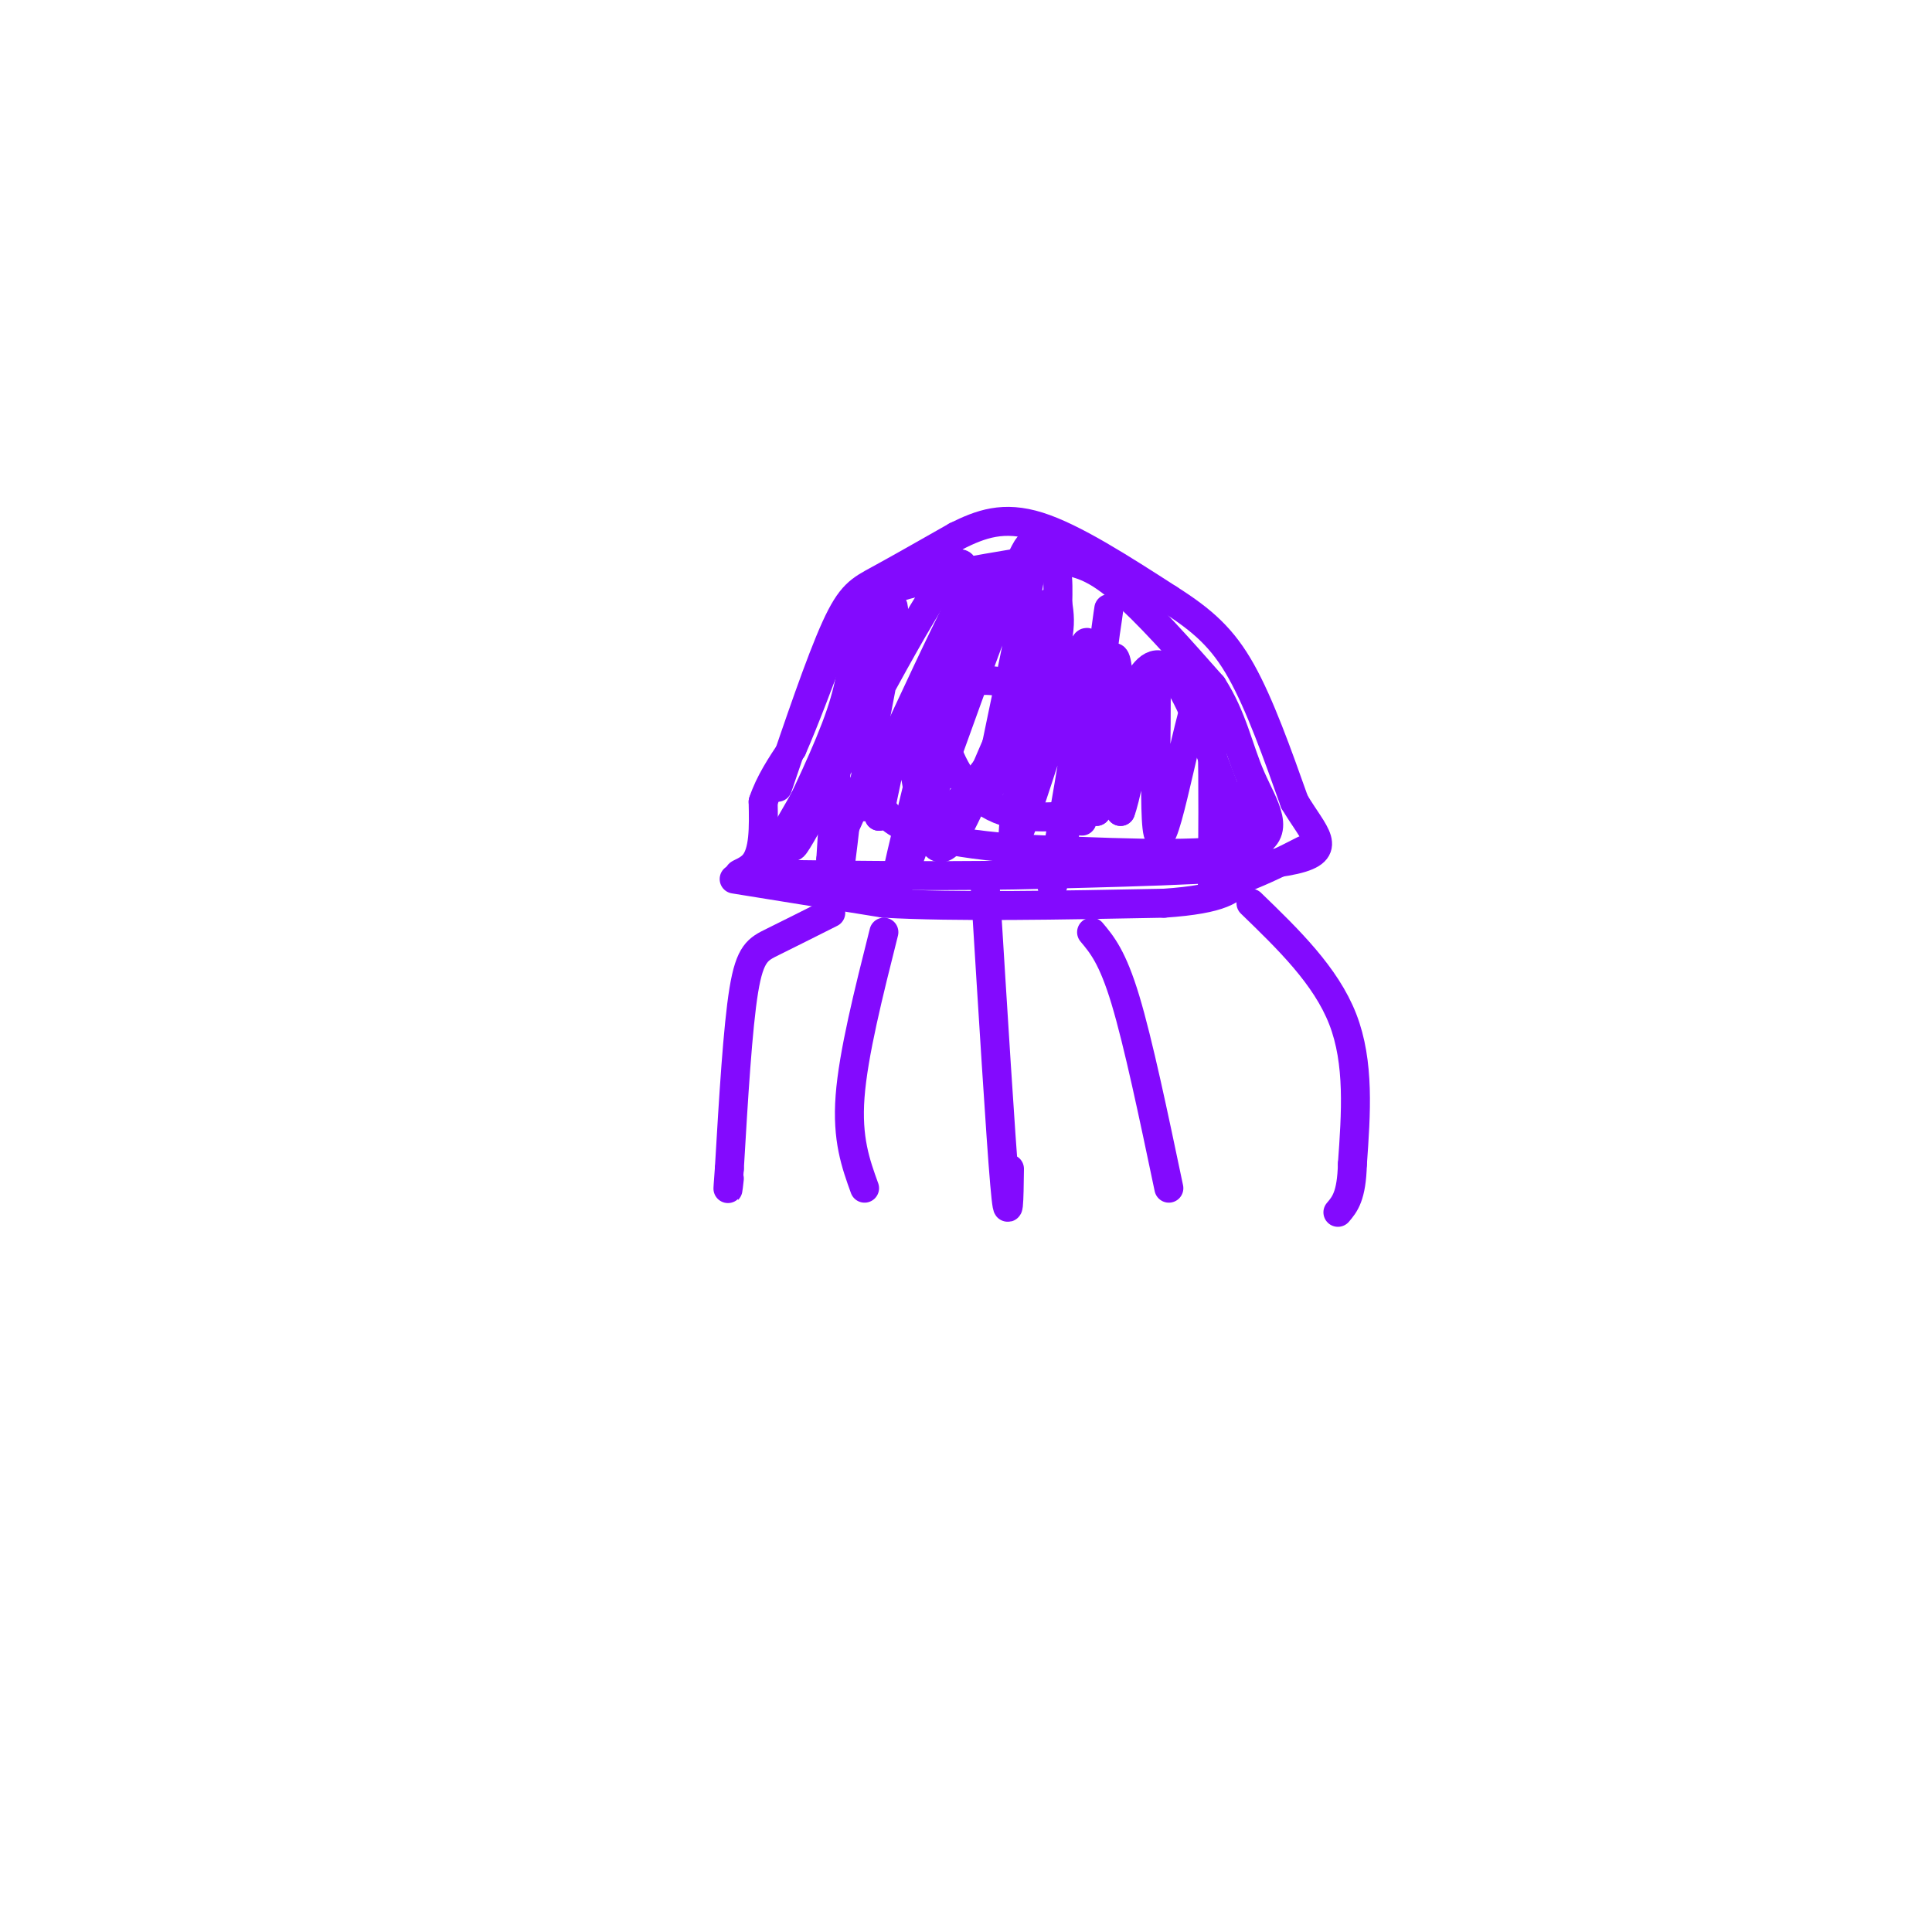 <svg viewBox='0 0 400 400' version='1.1' xmlns='http://www.w3.org/2000/svg' xmlns:xlink='http://www.w3.org/1999/xlink'><g fill='none' stroke='rgb(131,10,254)' stroke-width='6' stroke-linecap='round' stroke-linejoin='round'><path d='M161,163c4.422,-13.022 8.844,-26.044 12,-33c3.156,-6.956 5.044,-7.844 9,-10c3.956,-2.156 9.978,-5.578 16,-9'/><path d='M198,111c5.067,-2.511 9.733,-4.289 17,-2c7.267,2.289 17.133,8.644 27,15'/><path d='M242,124c7.044,4.467 11.156,8.133 15,15c3.844,6.867 7.422,16.933 11,27'/><path d='M268,166c3.978,6.733 8.422,10.067 0,12c-8.422,1.933 -29.711,2.467 -51,3'/><path d='M217,181c-18.167,0.500 -38.083,0.250 -58,0'/><path d='M159,181c-9.778,0.133 -5.222,0.467 -3,-2c2.222,-2.467 2.111,-7.733 2,-13'/><path d='M158,166c1.333,-4.000 3.667,-7.500 6,-11'/><path d='M164,155c2.500,-5.667 5.750,-14.333 9,-23'/><path d='M173,132c2.333,-5.000 3.667,-6.000 5,-7'/><path d='M177,131c-0.250,4.833 -0.500,9.667 -3,17c-2.500,7.333 -7.250,17.167 -12,27'/><path d='M162,175c-3.036,5.833 -4.625,6.917 -2,2c2.625,-4.917 9.464,-15.833 13,-24c3.536,-8.167 3.768,-13.583 4,-19'/><path d='M177,134c0.311,-5.089 -0.911,-8.311 5,-11c5.911,-2.689 18.956,-4.844 32,-7'/><path d='M214,116c8.133,-0.644 12.467,1.244 18,6c5.533,4.756 12.267,12.378 19,20'/><path d='M251,142c4.250,6.571 5.375,13.000 8,19c2.625,6.000 6.750,11.571 0,14c-6.750,2.429 -24.375,1.714 -42,1'/><path d='M217,176c-14.064,-0.533 -28.224,-2.367 -33,-7c-4.776,-4.633 -0.167,-12.067 3,-17c3.167,-4.933 4.891,-7.367 8,-9c3.109,-1.633 7.603,-2.467 11,-2c3.397,0.467 5.699,2.233 8,4'/><path d='M214,145c4.421,3.075 11.472,8.761 15,13c3.528,4.239 3.533,7.029 -1,9c-4.533,1.971 -13.603,3.122 -20,1c-6.397,-2.122 -10.120,-7.516 -12,-13c-1.880,-5.484 -1.916,-11.058 -1,-16c0.916,-4.942 2.785,-9.254 7,-14c4.215,-4.746 10.776,-9.928 14,-10c3.224,-0.072 3.112,4.964 3,10'/><path d='M219,125c0.707,4.035 0.973,9.123 -6,21c-6.973,11.877 -21.185,30.544 -22,22c-0.815,-8.544 11.767,-44.298 12,-49c0.233,-4.702 -11.884,21.649 -24,48'/><path d='M179,167c-1.603,-3.456 6.388,-36.094 6,-41c-0.388,-4.906 -9.156,17.922 -15,33c-5.844,15.078 -8.766,22.406 -2,10c6.766,-12.406 23.219,-44.544 29,-51c5.781,-6.456 0.891,12.772 -4,32'/><path d='M193,150c-3.719,16.973 -11.018,43.405 -6,31c5.018,-12.405 22.351,-63.648 26,-68c3.649,-4.352 -6.386,38.185 -8,48c-1.614,9.815 5.193,-13.093 12,-36'/><path d='M217,125c-0.778,8.922 -8.724,49.226 -7,49c1.724,-0.226 13.118,-40.984 15,-41c1.882,-0.016 -5.748,40.710 -7,49c-1.252,8.290 3.874,-15.855 9,-40'/><path d='M227,142c2.238,-11.955 3.332,-21.844 2,-12c-1.332,9.844 -5.089,39.419 -5,40c0.089,0.581 4.026,-27.834 6,-33c1.974,-5.166 1.987,12.917 2,31'/><path d='M232,168c1.971,-4.751 5.900,-32.129 7,-30c1.100,2.129 -0.627,33.766 1,35c1.627,1.234 6.608,-27.933 9,-31c2.392,-3.067 2.196,19.967 2,43'/><path d='M251,185c1.534,1.290 4.370,-16.984 6,-20c1.630,-3.016 2.054,9.226 -1,4c-3.054,-5.226 -9.587,-27.922 -15,-31c-5.413,-3.078 -9.707,13.461 -14,30'/><path d='M227,168c-3.841,-4.223 -6.442,-29.781 -12,-28c-5.558,1.781 -14.073,30.903 -19,35c-4.927,4.097 -6.265,-16.829 -8,-22c-1.735,-5.171 -3.868,5.415 -6,16'/><path d='M182,169c-0.667,-1.285 0.667,-12.499 -1,-11c-1.667,1.499 -6.333,15.711 -8,16c-1.667,0.289 -0.333,-13.346 0,-15c0.333,-1.654 -0.333,8.673 -1,19'/><path d='M172,178c0.556,0.244 2.444,-8.644 3,-10c0.556,-1.356 -0.222,4.822 -1,11'/><path d='M152,182c0.000,0.000 31.000,5.000 31,5'/><path d='M183,187c14.833,0.833 36.417,0.417 58,0'/><path d='M241,187c12.333,-0.833 14.167,-2.917 16,-5'/><path d='M257,182c4.833,-1.833 8.917,-3.917 13,-6'/><path d='M172,189c-4.467,2.244 -8.933,4.489 -12,6c-3.067,1.511 -4.733,2.289 -6,10c-1.267,7.711 -2.133,22.356 -3,37'/><path d='M151,242c-0.500,6.500 -0.250,4.250 0,2'/><path d='M259,187c7.750,7.500 15.500,15.000 19,24c3.500,9.000 2.750,19.500 2,30'/><path d='M280,241c-0.167,6.667 -1.583,8.333 -3,10'/><path d='M183,193c-3.167,12.583 -6.333,25.167 -7,34c-0.667,8.833 1.167,13.917 3,19'/><path d='M204,184c1.583,25.667 3.167,51.333 4,61c0.833,9.667 0.917,3.333 1,-3'/><path d='M226,193c2.167,2.583 4.333,5.167 7,14c2.667,8.833 5.833,23.917 9,39'/></g>
</svg>